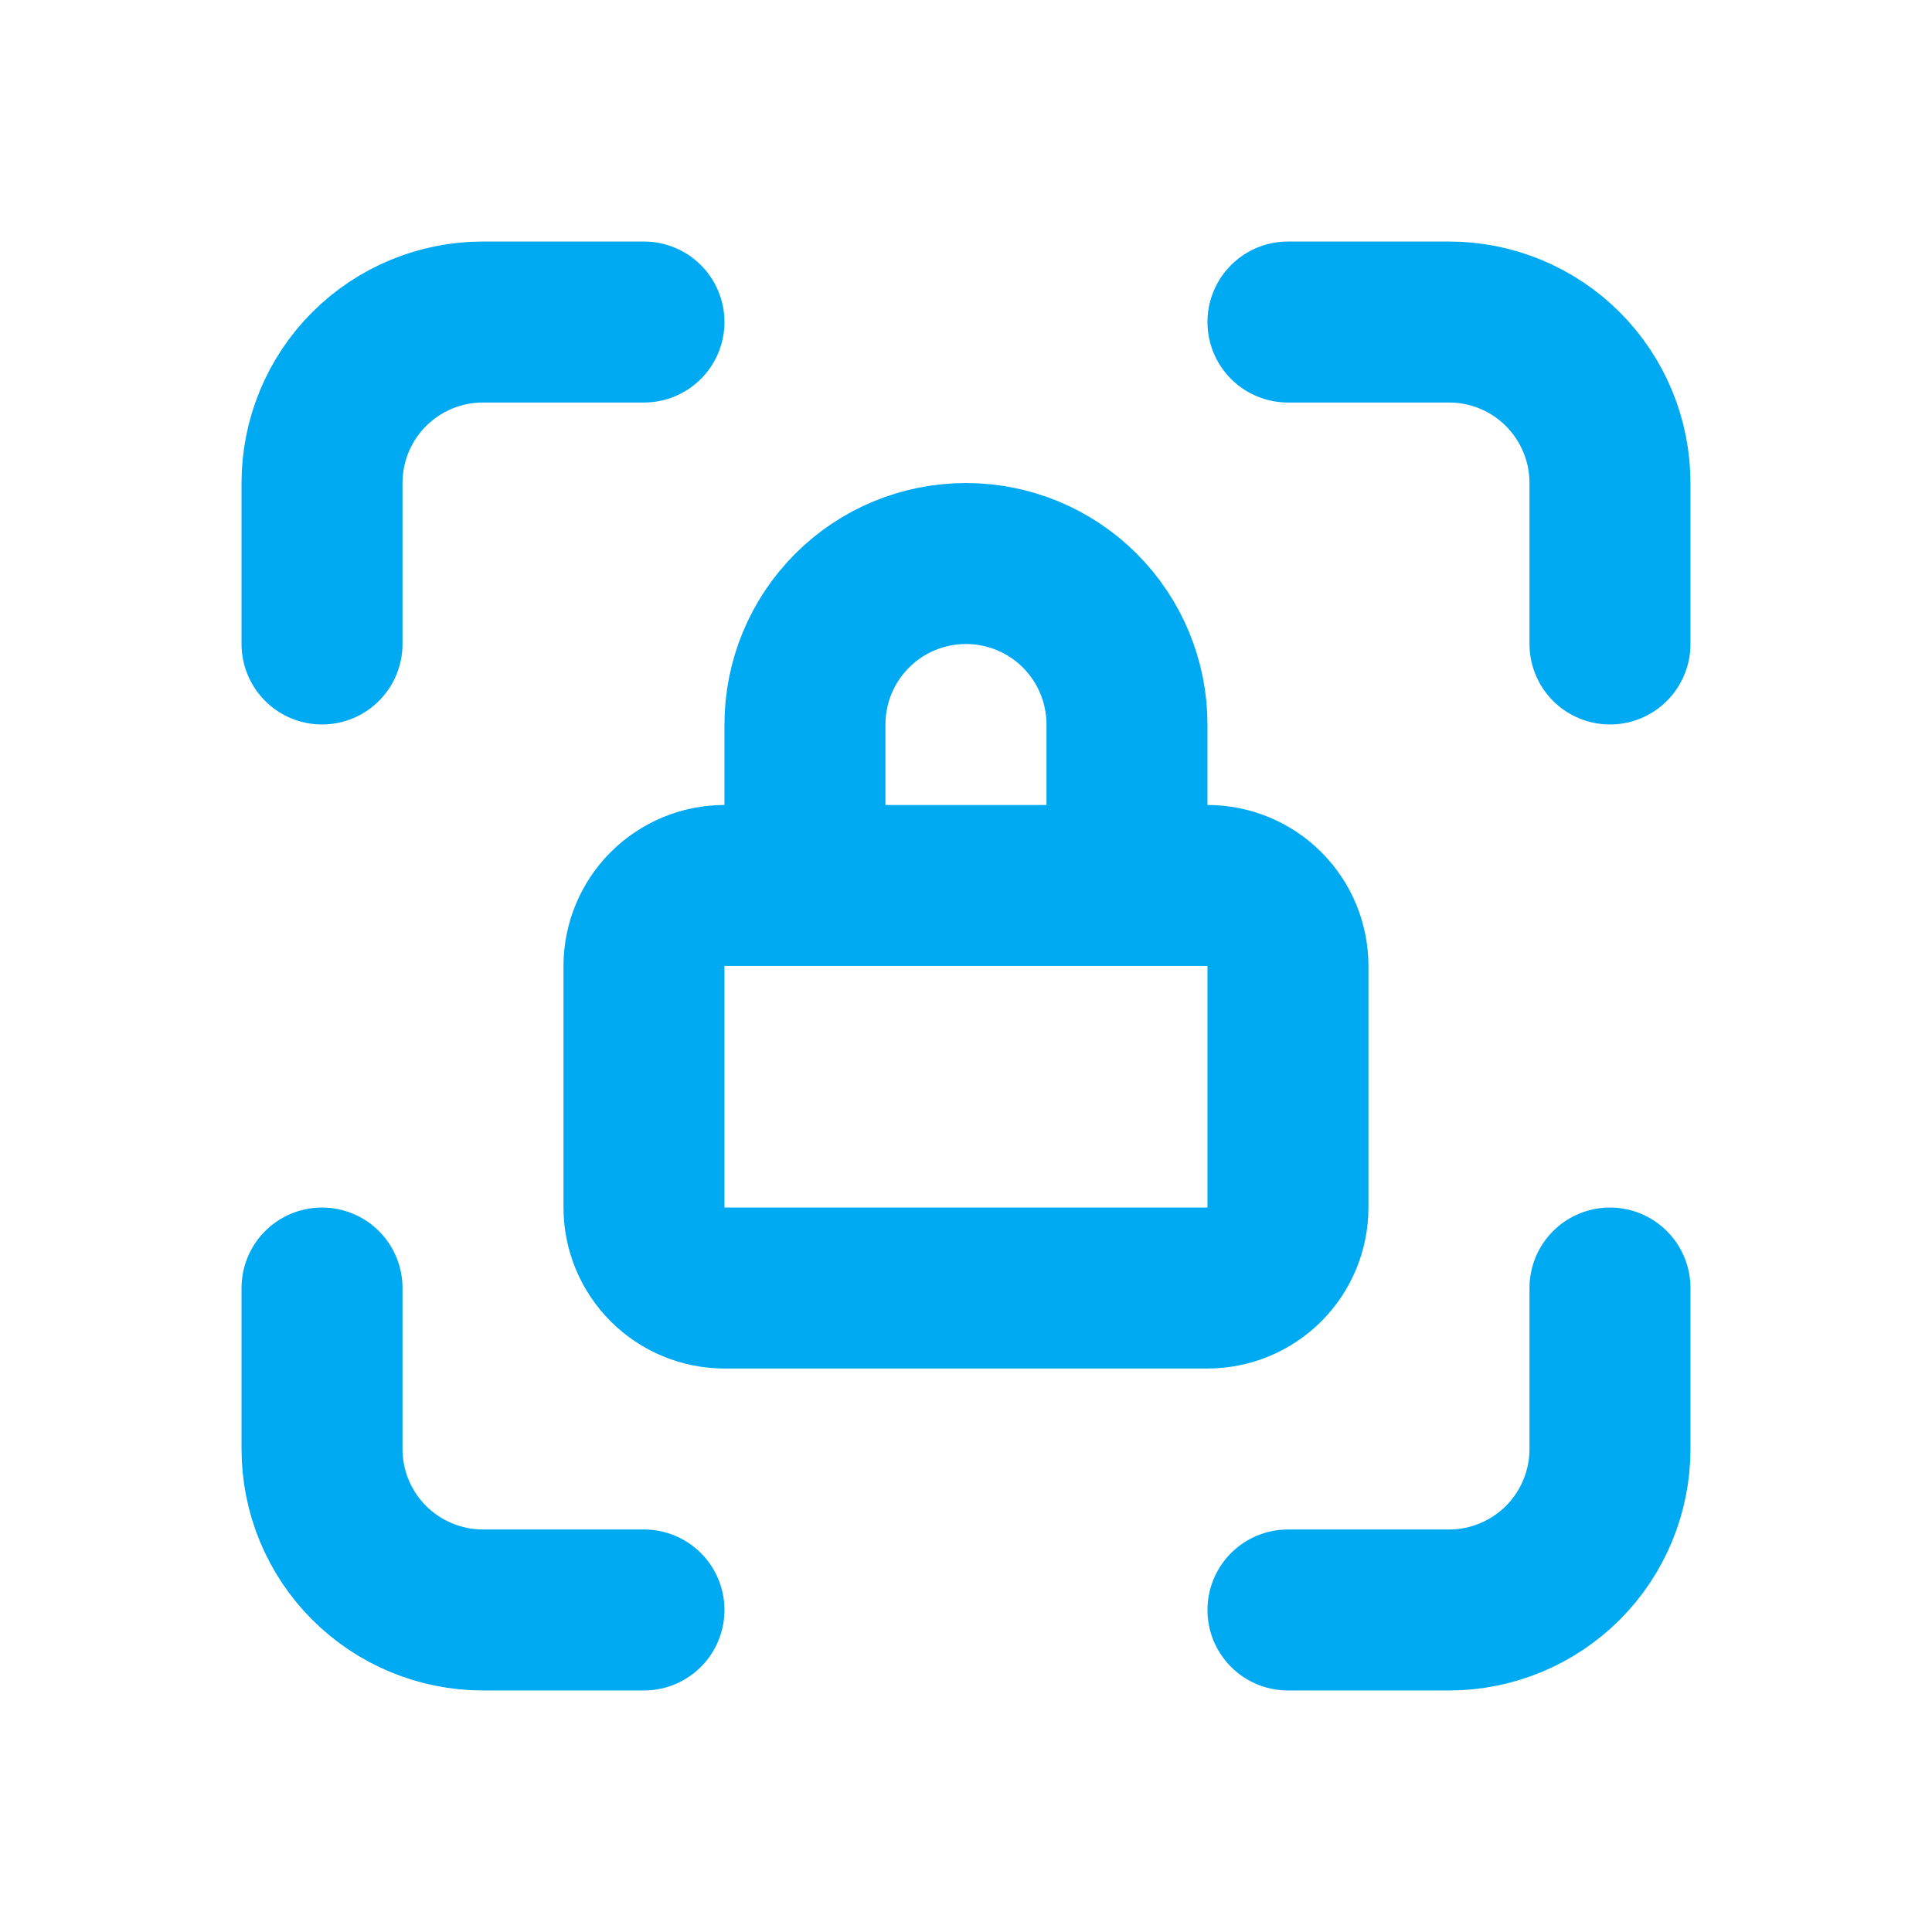 <svg width="28" height="28" viewBox="0 0 28 28" fill="none" xmlns="http://www.w3.org/2000/svg">
<path d="M4.667 9.333V7C4.667 6.381 4.912 5.788 5.35 5.35C5.788 4.912 6.381 4.667 7 4.667H9.333M4.667 18.667V21C4.667 21.619 4.912 22.212 5.35 22.65C5.788 23.087 6.381 23.333 7 23.333H9.333M18.666 4.667H21C21.619 4.667 22.212 4.912 22.65 5.35C23.087 5.788 23.333 6.381 23.333 7V9.333M18.666 23.333H21C21.619 23.333 22.212 23.087 22.65 22.65C23.087 22.212 23.333 21.619 23.333 21V18.667M11.666 12.833V10.5C11.666 9.881 11.912 9.288 12.35 8.85C12.787 8.412 13.381 8.167 14 8.167C14.619 8.167 15.212 8.412 15.65 8.85C16.087 9.288 16.333 9.881 16.333 10.5V12.833M9.333 14C9.333 13.691 9.456 13.394 9.675 13.175C9.894 12.956 10.19 12.833 10.5 12.833H17.5C17.809 12.833 18.106 12.956 18.325 13.175C18.544 13.394 18.666 13.691 18.666 14V17.5C18.666 17.809 18.544 18.106 18.325 18.325C18.106 18.544 17.809 18.667 17.5 18.667H10.5C10.19 18.667 9.894 18.544 9.675 18.325C9.456 18.106 9.333 17.809 9.333 17.5V14Z" stroke="#00AAF2" stroke-width="2.333" stroke-linecap="round" stroke-linejoin="round"/>
</svg>
